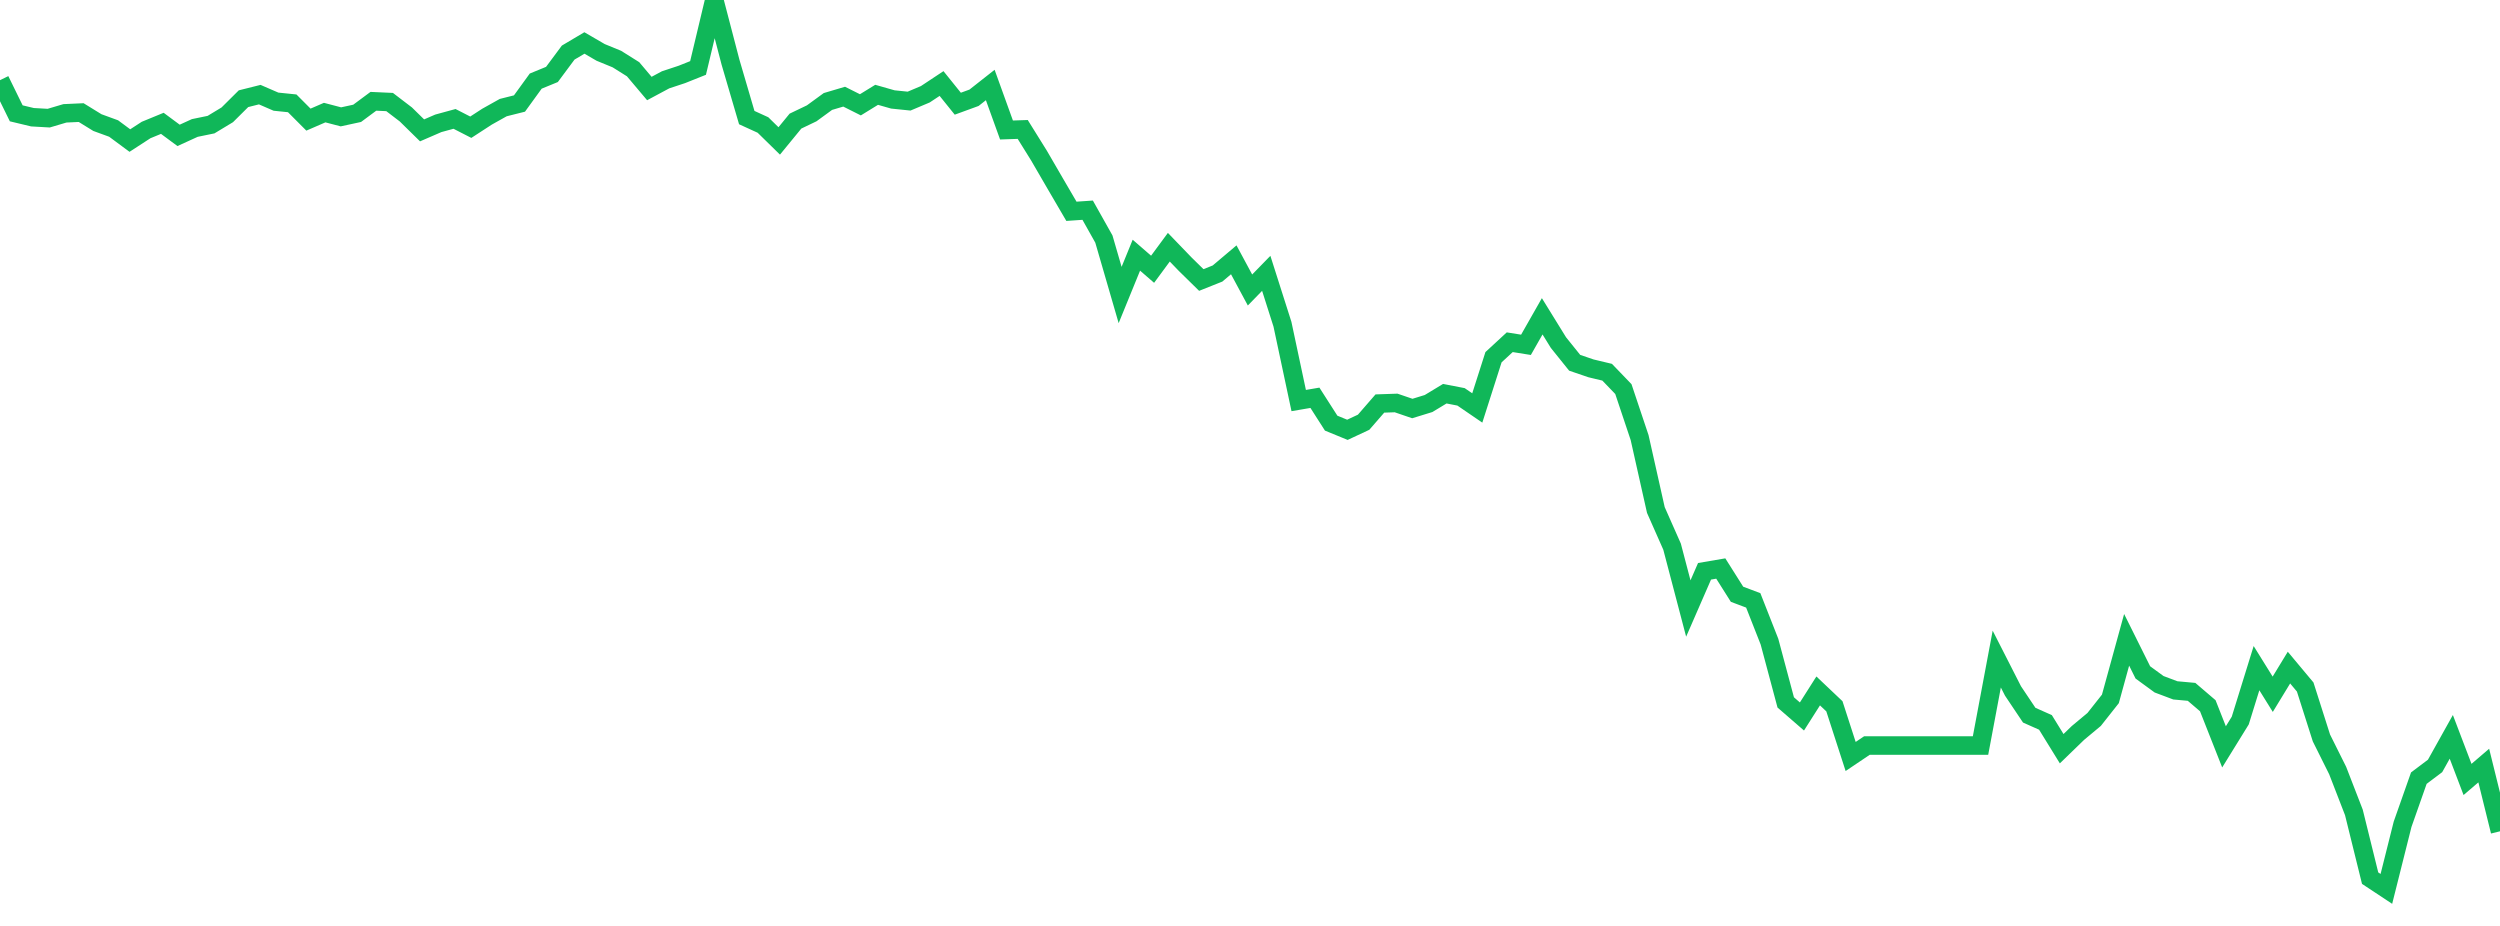 <?xml version="1.0" standalone="no"?>
<!DOCTYPE svg PUBLIC "-//W3C//DTD SVG 1.1//EN" "http://www.w3.org/Graphics/SVG/1.1/DTD/svg11.dtd">
<svg width="135" height="50" viewBox="0 0 135 50" preserveAspectRatio="none" class="sparkline" xmlns="http://www.w3.org/2000/svg"
xmlns:xlink="http://www.w3.org/1999/xlink"><path  class="sparkline--line" d="M 0 4.33 L 0 4.33 L 0.877 6.12 L 1.753 6.33 L 2.63 6.38 L 3.506 6.12 L 4.383 6.08 L 5.26 6.62 L 6.136 6.94 L 7.013 7.59 L 7.89 7.02 L 8.766 6.66 L 9.643 7.31 L 10.519 6.91 L 11.396 6.73 L 12.273 6.2 L 13.149 5.33 L 14.026 5.11 L 14.903 5.49 L 15.779 5.58 L 16.656 6.46 L 17.532 6.08 L 18.409 6.31 L 19.286 6.12 L 20.162 5.47 L 21.039 5.51 L 21.916 6.18 L 22.792 7.04 L 23.669 6.66 L 24.545 6.42 L 25.422 6.87 L 26.299 6.3 L 27.175 5.81 L 28.052 5.59 L 28.929 4.38 L 29.805 4.02 L 30.682 2.84 L 31.558 2.32 L 32.435 2.83 L 33.312 3.19 L 34.188 3.74 L 35.065 4.78 L 35.942 4.31 L 36.818 4.02 L 37.695 3.67 L 38.571 0 L 39.448 3.36 L 40.325 6.35 L 41.201 6.75 L 42.078 7.61 L 42.955 6.54 L 43.831 6.12 L 44.708 5.48 L 45.584 5.22 L 46.461 5.66 L 47.338 5.12 L 48.214 5.37 L 49.091 5.46 L 49.968 5.09 L 50.844 4.51 L 51.721 5.6 L 52.597 5.28 L 53.474 4.59 L 54.351 7.02 L 55.227 6.99 L 56.104 8.4 L 56.981 9.91 L 57.857 11.41 L 58.734 11.35 L 59.61 12.91 L 60.487 15.93 L 61.364 13.78 L 62.24 14.54 L 63.117 13.35 L 63.994 14.26 L 64.87 15.12 L 65.747 14.77 L 66.623 14.03 L 67.5 15.66 L 68.377 14.76 L 69.253 17.51 L 70.13 21.63 L 71.006 21.48 L 71.883 22.85 L 72.76 23.21 L 73.636 22.8 L 74.513 21.79 L 75.39 21.76 L 76.266 22.06 L 77.143 21.79 L 78.019 21.26 L 78.896 21.43 L 79.773 22.03 L 80.649 19.29 L 81.526 18.48 L 82.403 18.62 L 83.279 17.08 L 84.156 18.5 L 85.032 19.59 L 85.909 19.89 L 86.786 20.1 L 87.662 21.01 L 88.539 23.63 L 89.416 27.54 L 90.292 29.52 L 91.169 32.86 L 92.045 30.85 L 92.922 30.7 L 93.799 32.09 L 94.675 32.42 L 95.552 34.65 L 96.429 37.93 L 97.305 38.69 L 98.182 37.31 L 99.058 38.14 L 99.935 40.85 L 100.812 40.26 L 101.688 40.26 L 102.565 40.26 L 103.442 40.26 L 104.318 40.26 L 105.195 40.26 L 106.071 40.26 L 106.948 40.26 L 107.825 35.59 L 108.701 37.31 L 109.578 38.62 L 110.455 39.01 L 111.331 40.43 L 112.208 39.58 L 113.084 38.85 L 113.961 37.74 L 114.838 34.55 L 115.714 36.31 L 116.591 36.95 L 117.468 37.28 L 118.344 37.36 L 119.221 38.11 L 120.097 40.33 L 120.974 38.91 L 121.851 36.08 L 122.727 37.49 L 123.604 36.05 L 124.481 37.1 L 125.357 39.85 L 126.234 41.61 L 127.11 43.87 L 127.987 47.42 L 128.864 48 L 129.74 44.51 L 130.617 42.02 L 131.494 41.36 L 132.37 39.79 L 133.247 42.09 L 134.123 41.34 L 135 44.89" fill="none" stroke-width="1" stroke="#10b759"></path></svg>